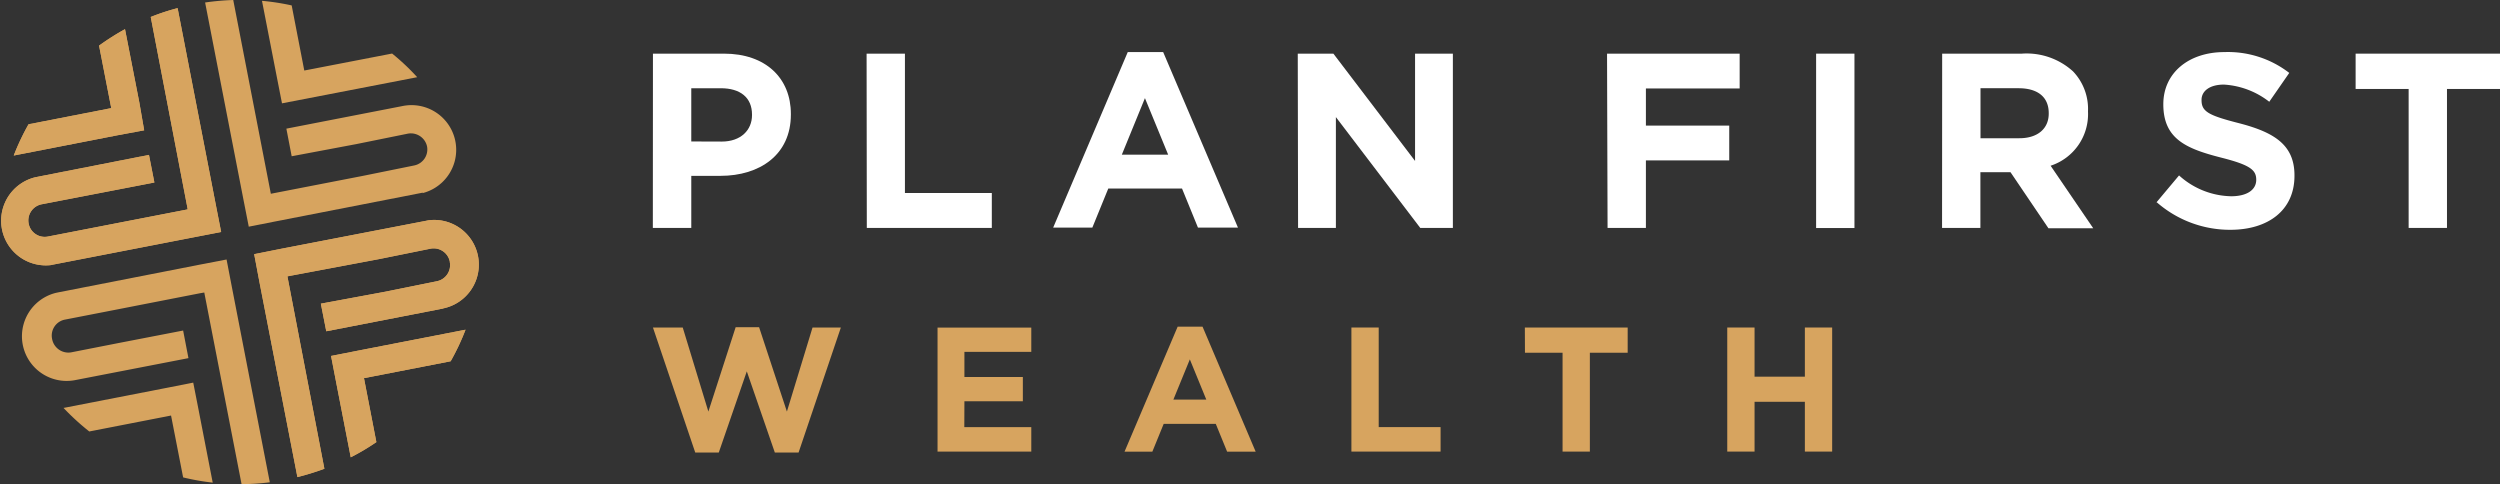 <svg xmlns="http://www.w3.org/2000/svg" viewBox="0 0 239.99 46.48">
  <rect x="0" y="0" width="239.99" height="46.48" fill="#333333" stroke="none"/>
  <g id="Layer_2" data-name="Layer 2">
    <g id="Layer_1-2" data-name="Layer 1">
      <g id="Group_7722" data-name="Group 7722">
        <path id="Path_21611" data-name="Path 21611" d="M43.26,34.68,34.94,36.3l1.19,6.14a21.81,21.81,0,0,1-2.46,1.46l-1.38-7.09-.51-2.64,2.64-.52,10.27-2A22.52,22.52,0,0,1,43.26,34.68Z" fill="#d7a45f"/>
        <path id="Path_21612" data-name="Path 21612" d="M42.52,29.62h0L31.32,31.8l-.52-2.65L37,28l4.93-1a1.58,1.58,0,0,0,1.25-1.84h0v-.05a1.58,1.58,0,0,0-1.84-1.24l-4.94,1L28,26.45l-.41.08L31.14,45a25.84,25.84,0,0,1-2.59.8L24.9,27.05l-.5-2.65L27,23.88,40.88,21.2l.24-.05h0a4.29,4.29,0,0,1,1.4,8.46Z" fill="#d7a45f"/>
        <path id="Path_21613" data-name="Path 21613" d="M20.42,46.33a22.49,22.49,0,0,1-2.84-.5l-1.16-5.94L8.57,41.42A23,23,0,0,1,6.1,39.16l9.81-1.91,2.64-.52.52,2.65Z" fill="#d7a45f"/>
        <path id="Path_21614" data-name="Path 21614" d="M25.9,46.3a24.5,24.5,0,0,1-2.71.18l-3.58-18.4-.41.07L10.76,29.8l-4.57.89A1.56,1.56,0,0,0,5,32.53H5v0A1.59,1.59,0,0,0,6.8,33.83l4.58-.9,6.2-1.2.51,2.65L7.26,36.48a4.29,4.29,0,0,1-1.88-8.37h0l.24-.05L19.1,25.42l2.65-.51.51,2.65Z" fill="#d7a45f"/>
        <path id="Path_21615" data-name="Path 21615" d="M13.84,12.51,11.2,13,1.32,14.93a22.93,22.93,0,0,1,1.42-3l7.94-1.55-1.17-6A23.73,23.73,0,0,1,12,2.8l1.38,7.06Z" fill="#d7a45f"/>
        <path id="Path_21616" data-name="Path 21616" d="M21.23,22.27l-2.64.51L5.1,25.4l-.23.05h0A4.29,4.29,0,0,1,3.46,17h0L14.3,14.87l.52,2.65-6.21,1.2L4,19.61a1.58,1.58,0,0,0-1.25,1.85v0a1.57,1.57,0,0,0,1.84,1.25h0l4.58-.89,8.44-1.64.41-.08L14.47,1.63A21,21,0,0,1,17.05.78l3.66,18.84Z" fill="#d7a45f"/>
        <path id="Path_21617" data-name="Path 21617" d="M40.05,7.41l-10.34,2-2.64.51-.52-2.65L25.15.08A22.5,22.5,0,0,1,28,.52l1.21,6.25,8.43-1.63A21.7,21.7,0,0,1,40.05,7.41Z" fill="#d7a45f"/>
        <path id="Path_21618" data-name="Path 21618" d="M40.6,18.49h0l-.25.05L26.52,21.24l-2.64.52-.52-2.65L19.69.24A24.61,24.61,0,0,1,22.39,0L26,18.6l.41-.08,8.44-1.64,4.93-1A1.57,1.57,0,0,0,41,14.08h0v0a1.59,1.59,0,0,0-1.85-1.25l-4.93,1L28,15l-.51-2.65,11.2-2.18a4.29,4.29,0,0,1,1.87,8.37Z" fill="#d7a45f"/>
        <path id="Path_21619" data-name="Path 21619" d="M43.26,34.68,34.94,36.3l1.19,6.14a21.81,21.81,0,0,1-2.46,1.46l-1.38-7.09-.51-2.64,2.64-.52,10.27-2A22.52,22.52,0,0,1,43.26,34.68Z" fill="#d7a45f"/>
        <path id="Path_21620" data-name="Path 21620" d="M42.52,29.62h0L31.32,31.8l-.52-2.65L37,28l4.93-1a1.58,1.58,0,0,0,1.25-1.84h0v-.05a1.58,1.58,0,0,0-1.84-1.24l-4.94,1L28,26.45l-.41.08L31.14,45a25.84,25.84,0,0,1-2.59.8L24.9,27.05l-.5-2.65L27,23.88,40.88,21.2l.24-.05h0a4.29,4.29,0,0,1,1.4,8.46Z" fill="#d7a45f"/>
        <path id="Path_21621" data-name="Path 21621" d="M13.84,12.51,11.2,13,1.32,14.93a22.93,22.93,0,0,1,1.42-3l7.94-1.55-1.17-6A23.73,23.73,0,0,1,12,2.8l1.38,7.06Z" fill="#d7a45f"/>
        <path id="Path_21622" data-name="Path 21622" d="M21.23,22.27l-2.64.51L5.1,25.4l-.23.05h0A4.29,4.29,0,0,1,3.46,17h0L14.3,14.87l.52,2.65-6.21,1.2L4,19.61a1.58,1.58,0,0,0-1.25,1.85v0a1.57,1.57,0,0,0,1.84,1.25h0l4.58-.89,8.44-1.64.41-.08L14.47,1.63A21,21,0,0,1,17.05.78l3.66,18.84Z" fill="#d7a45f"/>
      </g>
      <g id="Group_7723" data-name="Group 7723">
        <path id="Path_21623" data-name="Path 21623" d="M62.68,5.15h6.83c4,0,6.41,2.36,6.41,5.78V11c0,3.87-3,5.88-6.76,5.88h-2.8v5H62.67Zm6.6,8.44c1.84,0,2.91-1.1,2.91-2.54V11c0-1.65-1.14-2.53-3-2.53H66.36v5.11Z" fill="#fff"/>
        <path id="Path_21624" data-name="Path 21624" d="M83.19,5.15h3.68V18.53h8.34v3.35h-12Z" fill="#fff"/>
        <path id="Path_21625" data-name="Path 21625" d="M108.26,5h3.4l7.18,16.85H115l-1.53-3.75h-7.08l-1.53,3.75h-3.76Zm3.88,9.85-2.23-5.43-2.22,5.43Z" fill="#fff"/>
        <path id="Path_21626" data-name="Path 21626" d="M124.58,5.15H128l7.84,10.3V5.15h3.63V21.88h-3.13l-8.1-10.64V21.88h-3.63Z" fill="#fff"/>
        <path id="Path_21627" data-name="Path 21627" d="M154.27,5.15H167V8.49H158v3.57h8V15.4h-8v6.48h-3.68Z" fill="#fff"/>
        <rect id="Rectangle_2755" data-name="Rectangle 2755" x="174.34" y="5.15" width="3.68" height="16.74" fill="#fff"/>
        <path id="Path_21628" data-name="Path 21628" d="M186.44,5.15h7.65A6.62,6.62,0,0,1,199,6.85a5.21,5.21,0,0,1,1.44,3.82v.05a5.21,5.21,0,0,1-3.59,5.19l4.09,6h-4.3L193,16.53h-2.89v5.35h-3.68Zm7.41,8.12c1.79,0,2.82-.95,2.82-2.36v-.05c0-1.58-1.1-2.39-2.89-2.39h-3.66v4.8Z" fill="#fff"/>
        <path id="Path_21629" data-name="Path 21629" d="M207,19.44l2.18-2.6a7.66,7.66,0,0,0,5,2c1.5,0,2.41-.6,2.41-1.58v0c0-.94-.57-1.42-3.37-2.13-3.37-.86-5.55-1.8-5.55-5.12V10c0-3,2.44-5,5.86-5A9.63,9.63,0,0,1,219.76,7l-1.92,2.77a7.82,7.82,0,0,0-4.35-1.65c-1.41,0-2.15.65-2.15,1.46v.05c0,1.1.72,1.46,3.61,2.2,3.4.88,5.31,2.1,5.31,5v.05c0,3.32-2.54,5.18-6.15,5.18a10.67,10.67,0,0,1-7.1-2.67" fill="#fff"/>
        <path id="Path_21630" data-name="Path 21630" d="M231.22,8.54h-5.09V5.15H240V8.54H234.9V21.88h-3.68Z" fill="#fff"/>
      </g>
      <g id="Group_7724" data-name="Group 7724">
        <path id="Path_21631" data-name="Path 21631" d="M75.54,39.51l-2.67-8.1H70.62L68,39.51l-2.46-8.07H62.68l4.06,12H69l2.69-7.79,2.69,7.79h2.28l4.06-12H78Z" fill="#d7a45f"/>
        <path id="Path_21632" data-name="Path 21632" d="M92.58,38.52h5.61V36.19H92.58V33.78H99V31.45H90v11.9H99V41H92.57Z" fill="#d7a45f"/>
        <path id="Path_21633" data-name="Path 21633" d="M113.05,31.36l-5.1,12h2.67l1.09-2.67h5l1.09,2.67h2.74l-5.1-12Zm-.41,7,1.58-3.86,1.58,3.86Z" fill="#d7a45f"/>
        <path id="Path_21634" data-name="Path 21634" d="M132.35,31.44h-2.62V43.35h8.56V41h-5.94Z" fill="#d7a45f"/>
        <path id="Path_21635" data-name="Path 21635" d="M146.39,33.86H150v9.49h2.62V33.86h3.63V31.44h-9.87Z" fill="#d7a45f"/>
        <path id="Path_21636" data-name="Path 21636" d="M173.26,31.44v4.72h-4.83V31.44h-2.62V43.35h2.62V38.57h4.83v4.78h2.62V31.44Z" fill="#d7a45f"/>
      </g>
    </g>
  </g>
</svg>
